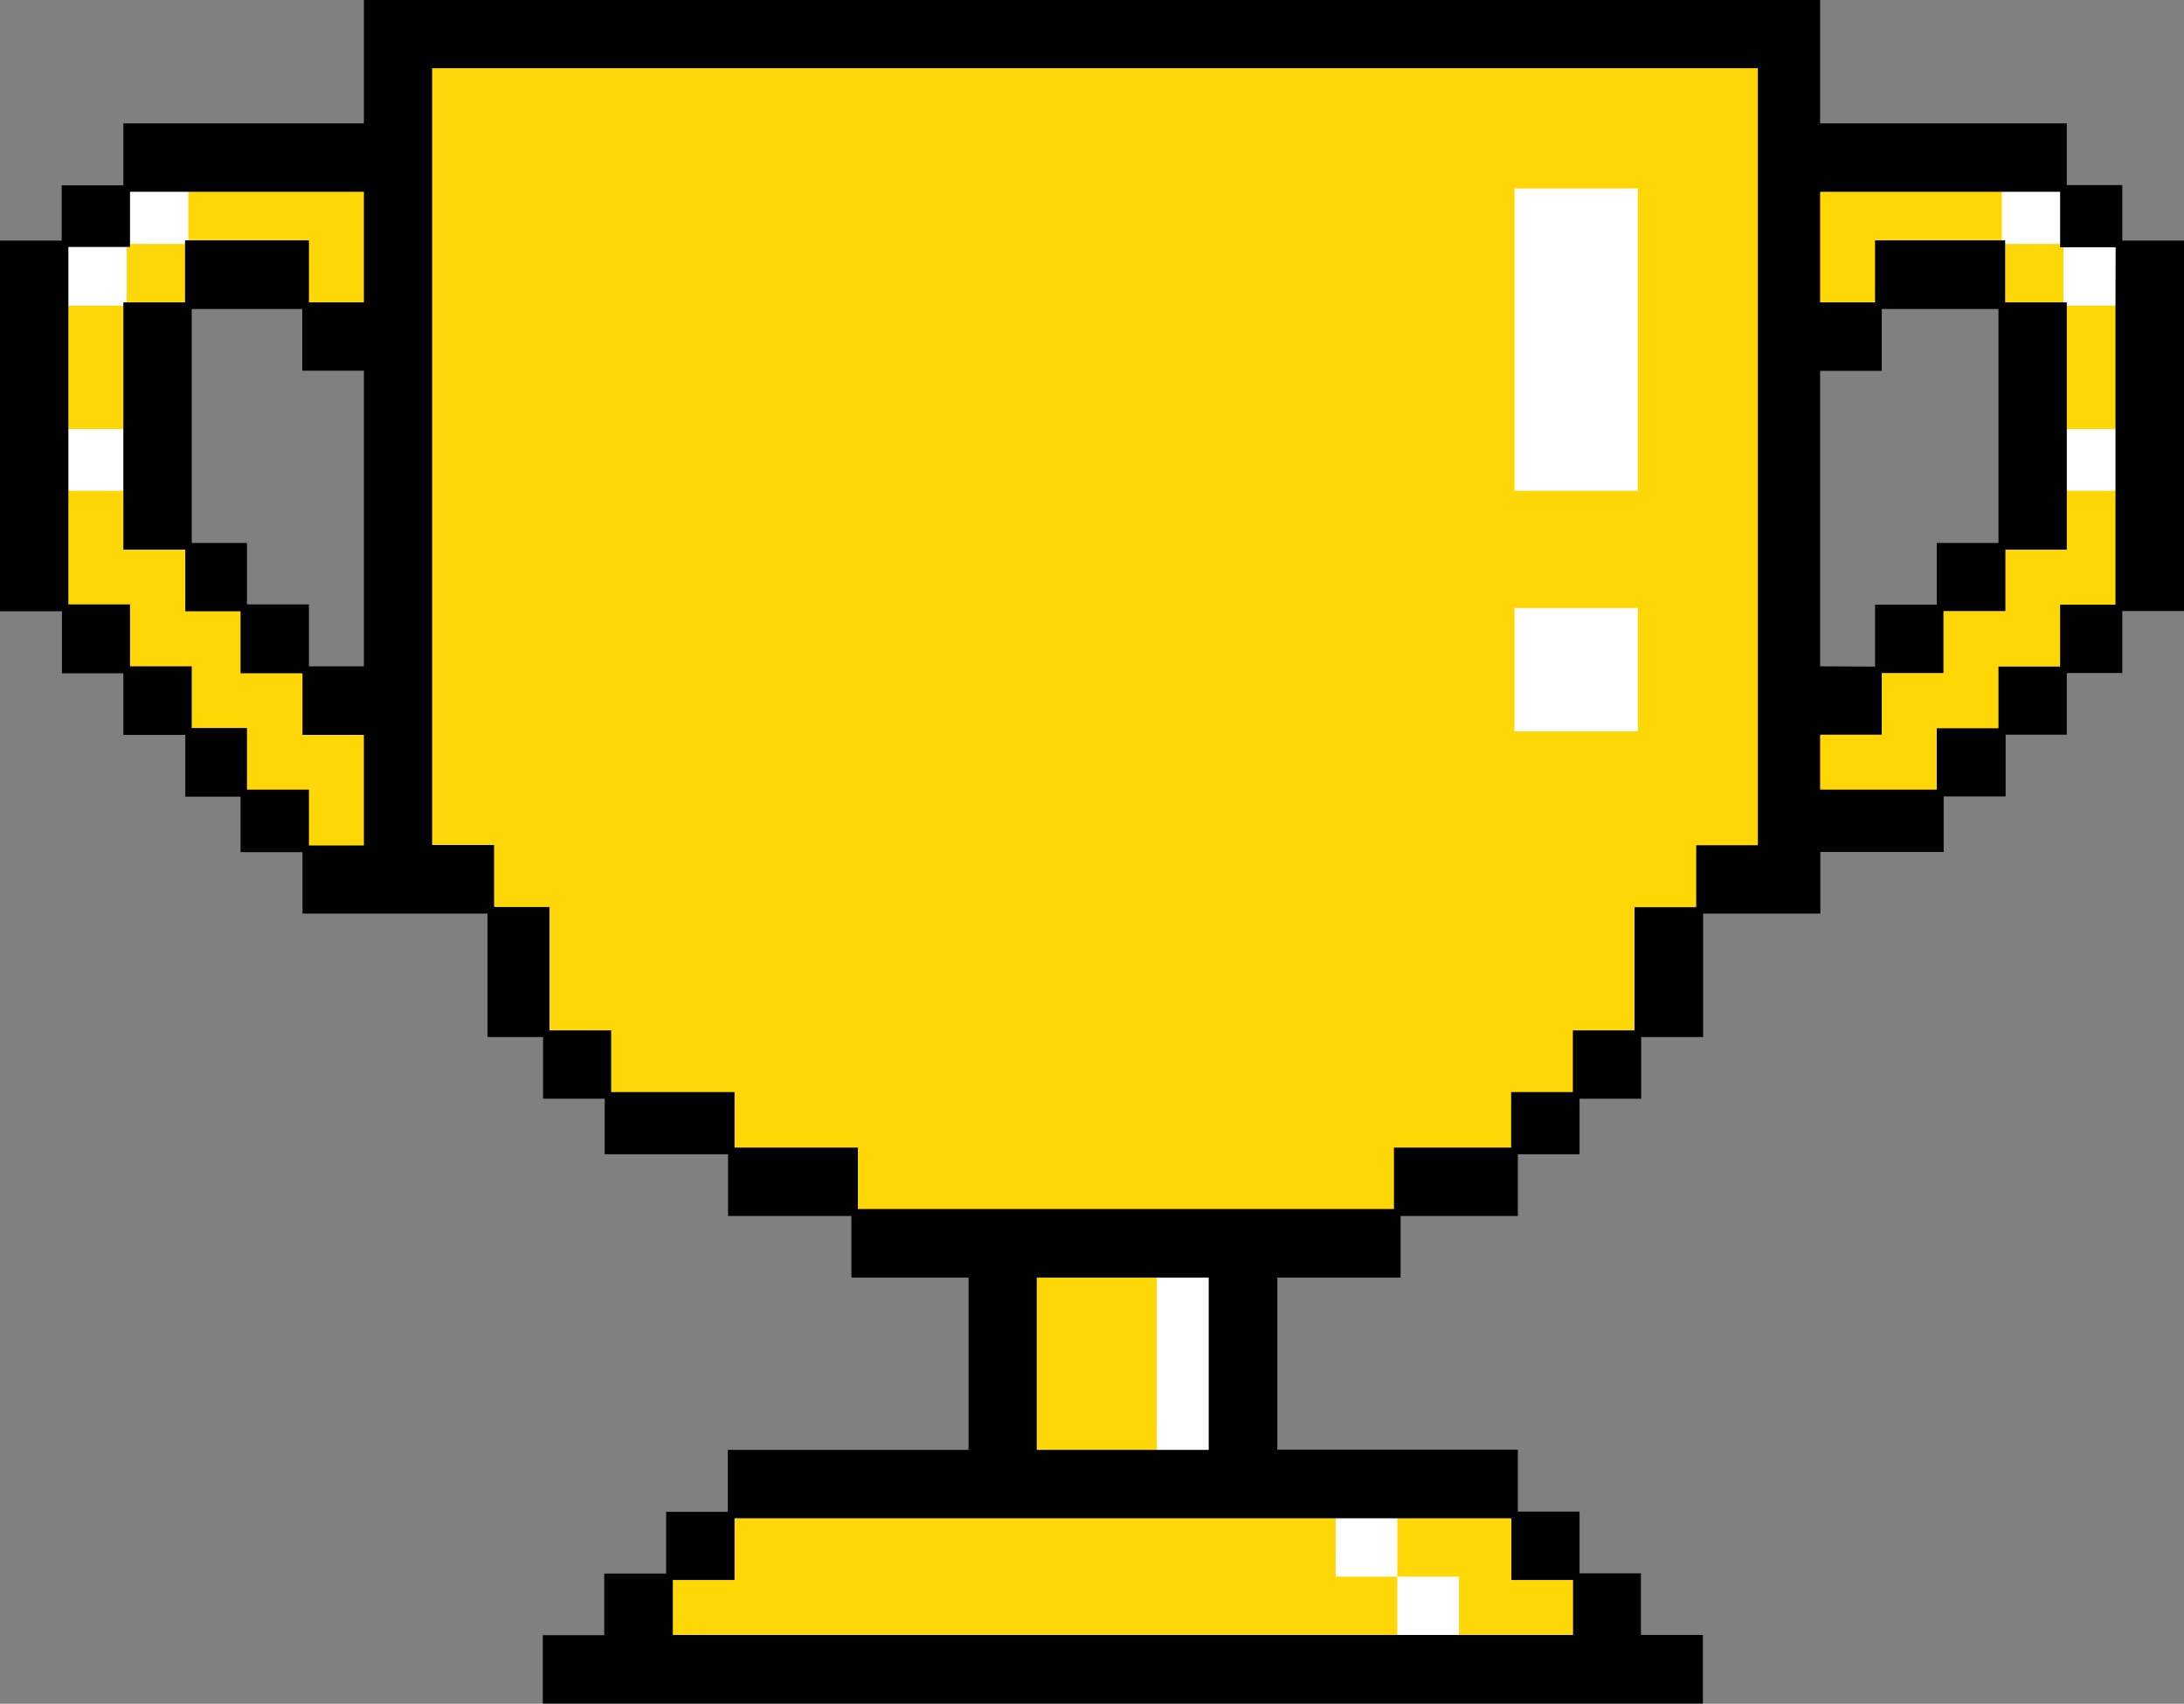 <?xml version="1.0" encoding="UTF-8" standalone="no"?><svg xmlns="http://www.w3.org/2000/svg" xmlns:xlink="http://www.w3.org/1999/xlink" data-name="Layer 1" fill="#000000" height="357.5" preserveAspectRatio="xMidYMid meet" version="1" viewBox="-0.7 -0.7 458.4 357.5" width="458.4" zoomAndPan="magnify"><rect x="-0.7" y="-0.7" width="458.4" height="357.5" fill="#808080" stroke="none"/><g id="change1_1"><path d="M444.47,51.35h-.57v-3a11.32,11.32,0,0,1,0-2.4V39.73H432.25V26.82H380.48V1H76.36V26.82H25.88V39.73H20.47a36.66,36.66,0,0,1,2.68,9.18l-3.1.06a13.51,13.51,0,0,0-3.48.22c-2.27.67-2.42,3.3-2.89,5.25L12.84,58a23,23,0,0,0-.79,3.55c-.19,2.7,2.75,2.78,4.74,3a40.75,40.75,0,0,0,5.19.33c-.89,3.45-1.74,6.9-2.43,10.38-.06,1.12-.08,2.24-.08,3.35.74,2.86,1.67,5.67,2.45,8.53.12.45.22.91.34,1.36-2-.11-4-.7-6-.63-1.37,0-3.16.24-4,1.47s-.47,3.27-.35,4.65a12.15,12.15,0,0,0,2.6,7.14h-.65a1.51,1.51,0,0,0-.4,3,13.67,13.67,0,0,0,6.07,0c.71,0,1.42,0,2.13,0h.82a1.85,1.85,0,0,0,.15.37,7.46,7.46,0,0,0,.21.88,8.63,8.63,0,0,0,0,2,29.83,29.83,0,0,0-.54,6.32,22.6,22.6,0,0,0,.54,4,10.4,10.4,0,0,0-.29,3.69,6,6,0,0,0,1.41,3.21,1.19,1.19,0,0,0,.9.81l.13.08a3,3,0,0,0-.05,2.05c-.27,1.56-.57,3.11-.95,4.65a36.21,36.21,0,0,1,11,21.17h3.85v8a32.91,32.91,0,0,1,7.08,4.55c.41.1.81.2,1.21.33h3.36v1.23a34.09,34.09,0,0,1,16.21,15l2.62.47a22.33,22.33,0,0,1,2.78.74,33.89,33.89,0,0,1,10.13,4.71,11.55,11.55,0,0,1,4.59-1,86.47,86.47,0,0,1,13.25.93c3,.46,5.52,3,7.08,5.44a12,12,0,0,1,1.19,9.12,11.36,11.36,0,0,1-3.24,5.38,14.78,14.78,0,0,1,2.41,2.64l.09.06a24.66,24.66,0,0,1,2.39,1.51,17.85,17.85,0,0,1,6.85,8,15.82,15.82,0,0,1,1.27,6.26,27.14,27.14,0,0,1,5.94,2.79h2.8v1.84c3,2.08,5.83,4.4,8.55,6.24,1.76,1.19,3.53,2.36,5.37,3.43l.19.11H144a11.5,11.5,0,0,1,10.54.25h0a9.68,9.68,0,0,1,7.61,6.38A59.06,59.06,0,0,0,175.34,254h3.25v1.19a94.45,94.45,0,0,1,13.22,5.55,10.75,10.75,0,0,1,5.37,6.17h6v37.43H152.71v12.91h0v.21h0v-.21H139.77v12.91h0v.28h0v-.28H126.83v12.91H113.89V356h242V343.09H343V330.18H330V317.27H317.07V304.36H266.6V266.93h4.83a4.29,4.29,0,0,1,2.32-.54,27.29,27.29,0,0,1,3.56.54h12.22l.07-.07c1.41-1.64,1.38-5.4,2.2-7.44.21-.5.44-1,.68-1.41v-4h1.33a4.25,4.25,0,0,1,3.18-1.27h2a4.89,4.89,0,0,1,1.11.13,52,52,0,0,0,9.66.07c4.25-.56,4.89-2.94,6.44-6.43a13.5,13.5,0,0,1,.85-1.6v-3.81h3.33a18.89,18.89,0,0,1,3.29-2.12c3-1.54,3.88-2.76,5.55-5.8.24-.44.5-.87.77-1.28v-2.42h2.18a7.5,7.5,0,0,1,.88-.59c1.37-.76,3.28-.59,4.38-1.57,2.36-2.12,1.88-7,4.3-9.62a10.26,10.26,0,0,1,4.76-2.82c1.79-.53,4-.25,5-1.94s.71-4.37,1.06-6.17a20.39,20.39,0,0,1,1.64-4.81,4.21,4.21,0,0,1,.54-.91,13.3,13.3,0,0,1,1.18-9.77v-.53h.33a10.7,10.7,0,0,1,9.49-4.88c3.46,0,6.92.15,10.37.37a11.51,11.51,0,0,1,4.4-7.89v-.51h.68a14.76,14.76,0,0,1,6.78-2.59c4.39-.51,8.92,0,13.28-.64a14,14,0,0,0,2.19-.56,12.9,12.9,0,0,1,2.95-4.9v-2.92h3.38c.56-.4,1.12-.77,1.69-1.12a42.74,42.74,0,0,1,5.85-2.84,19.11,19.11,0,0,1,2-8.76v-.19h.09c3.2-6.42,9.49-11.44,15.09-16.07,1.89-1.56,3.74-3.15,5.47-4.88a5.33,5.33,0,0,1,.8-.73c.14-.22.31-.49.56-.86a26.82,26.82,0,0,0,2.38-4.08c1.89-4.28,2.36-8.69,2.55-13.14.5-12-.59-23.83,2-35.72a9.67,9.67,0,0,1,1.23-3C446.94,67.29,446.28,59.14,444.47,51.35ZM15,61.57c0,.07,0,.09,0,0Zm1.5-.07c-.45-.06-.94-.11-1.4-.21a1.38,1.38,0,0,0,.06-.16,4.32,4.32,0,0,0,.17-.71l.84-3.53.73-3.06a5.48,5.48,0,0,1,.37-1.51c.22-.36.39-.3.84-.32,1.79-.08,3.58-.09,5.37-.11a33.38,33.38,0,0,1-.75,10A40.55,40.55,0,0,1,16.51,61.5ZM14.91,91a2.7,2.7,0,0,1,.75-.15,13.79,13.79,0,0,1,3.51.2,27.48,27.48,0,0,0,3.83.4c.66,3,1.2,6,1.65,9h-.08a18.08,18.08,0,0,0-3.08.36,6.35,6.35,0,0,1-4.06-1c-2.07-1.52-2.5-4.36-2.61-6.74a9.15,9.15,0,0,1-.05-1.81.81.81,0,0,0,0-.21A.17.17,0,0,0,14.91,91ZM79,129.86A24.39,24.39,0,0,1,76.22,138v1.27h-.91a7.25,7.25,0,0,1-6.19,2.93,4.67,4.67,0,0,1-2.2-.64c-6.66-.14-8.24-8-4.79-11.86-3.28-.36-6.49-1.05-9.26-3-.13-.09-.24-.2-.36-.29H50.33v-1.94a24.15,24.15,0,0,1-2.29-2.8c-1.71-2.46-2.33-5.06-5.38-6.19-4.59-1.7-8.08-2.94-9.75-8-1.36-4.12-1.24-8.77-.95-13C32.27,89.68,33,85,33.54,80.27c.43-4,.57-8.17,2.43-11.81A11.68,11.68,0,0,1,38.68,65V63.18h2.65C45,61.38,49.62,61.27,54,61.25a4.16,4.16,0,0,1,3.67,1.93h5.64v1a3.83,3.83,0,0,1,1.22,1.36l.27.53a4.77,4.77,0,0,1-.38,5.2,3.83,3.83,0,0,1-.49,1,25,25,0,0,1,8.51,3.76h3.82v3.3A13.8,13.8,0,0,1,79.13,86c1.12,6.43,1,13.47,1.16,20C80.45,113.9,80.4,122,79,129.86ZM432.24,63.18H419.29v.23a4.51,4.51,0,0,1,1.53,3.44c-1,8.85,1.95,17.45,2.24,26.24a25.89,25.89,0,0,1-3.77,15.06v.27a5,5,0,0,1,0,3.81v1.24h-.8a4.42,4.42,0,0,1-2.05,1.26,32.68,32.68,0,0,1-6.27,1.17,4.34,4.34,0,0,1-1.52-.13,11,11,0,0,1-.5,4.1,4.58,4.58,0,0,1-.13,2.27,10.47,10.47,0,0,1-1.67,3.36v.86h-.74a12,12,0,0,1-4.4,2.77c-2.78,1.07-4,.73-4.31,3.79-.28,2.55-.27,5-2.31,6.93-2.73,2.54-6.6,1.92-9.89,1.15a4.06,4.06,0,0,1-2.49-1.75h-1.76V76.08h9.71a4.77,4.77,0,0,1-.08-2.36,11.7,11.7,0,0,1,3.32-6v-4.5h8.65a41.47,41.47,0,0,1,15.4-.75,3.28,3.28,0,0,1,1.56.75h13.23Z" fill="#ffd707"/></g><g id="change2_1"><path d="M279.74 317.08L279.64 317.08 266.69 317.08 253.75 317.08 242.09 317.08 229.15 317.08 216.1 317.08 216.1 330.23 229.05 330.23 229.05 343.17 242.09 343.17 253.75 343.17 266.69 343.17 279.64 343.17 292.68 343.17 292.68 330.03 279.74 330.03 279.74 317.08z" fill="#ffd707"/></g><g id="change2_2"><path d="M25.99 113.93L25.99 102.17 25.89 102.17 12.85 102.17 12.85 113.93 12.85 126.97 25.79 126.97 25.79 139.92 25.89 139.92 38.94 139.92 38.94 126.77 25.99 126.77 25.99 113.93z" fill="#ffd707"/></g><g id="change2_3"><path d="M242.19 292.58L242.19 279.64 242.19 266.59 229.05 266.59 229.05 279.64 229.05 292.58 229.05 304.33 242.19 304.33 242.19 292.58z" fill="#ffd707"/></g><g id="change2_4"><path d="M25.99 76.38L25.99 63.34 12.85 63.34 12.85 76.38 12.85 89.43 25.99 89.43 25.99 76.38z" fill="#ffd707"/></g><g id="change2_5"><path d="M305.43 343.17L305.53 343.17 317.28 343.17 317.28 330.03 305.43 330.03 305.43 343.17z" fill="#ffd707"/></g><g id="change2_6"><path d="M432.3 63.34L432.3 63.44 432.3 76.38 432.3 89.43 444.15 89.43 444.15 76.38 444.15 63.34 432.3 63.34z" fill="#ffd707"/></g><g id="change2_7"><path d="M432.3 113.93L432.3 126.77 419.36 126.77 419.36 139.92 419.46 139.92 432.5 139.92 432.5 126.97 444.15 126.97 444.15 113.93 444.15 102.17 432.3 102.17 432.3 113.93z" fill="#ffd707"/></g><g id="change2_8"><path d="M330.13,25.79H152.66v140h13v24.6h12.95V216.3h24.59v12.95H216.1V240.9h76.58V229.25h24.6V216.3h13V190.41h12.94V177.46h12.95V25.79h-26Zm12.84,114v12.84H317.28V127H343Zm0-89.33v51.68H317.28V38.94H343Z" fill="#ffd707"/></g><g id="change3_1"><path d="M25.89 38.84H38.84V50.49H25.89z" fill="#ffffff"/></g><g id="change3_2"><path d="M292.58 330.13H305.53V343.08H292.58z" fill="#ffffff"/></g><g id="change3_3"><path d="M242.09 279.64L242.09 292.58 242.09 304.24 253.75 304.24 253.75 292.58 253.75 279.64 253.75 266.69 242.09 266.69 242.09 279.64z" fill="#ffffff"/></g><g id="change3_4"><path d="M12.95 50.49H25.9V63.44H12.95z" fill="#ffffff"/></g><g id="change3_5"><path d="M12.95 89.33H25.9V102.28H12.95z" fill="#ffffff"/></g><g id="change3_6"><path d="M317.18 126.87L317.18 139.82 317.18 152.76 330.13 152.76 343.07 152.76 343.07 139.82 343.07 126.87 330.13 126.87 317.18 126.87z" fill="#ffffff"/></g><g id="change3_7"><path d="M432.4 50.49H444.05V63.44H432.4z" fill="#ffffff"/></g><g id="change3_8"><path d="M419.46 38.84H432.41V50.49H419.46z" fill="#ffffff"/></g><g id="change3_9"><path d="M432.4 89.33H444.05V102.28H432.4z" fill="#ffffff"/></g><g id="change3_10"><path d="M317.18 38.84L317.18 50.49 317.18 63.44 317.18 76.38 317.18 89.33 317.18 102.28 330.13 102.28 343.07 102.28 343.07 89.33 343.07 76.38 343.07 63.44 343.07 50.49 343.07 38.84 330.13 38.84 317.18 38.84z" fill="#ffffff"/></g><g id="change3_11"><path d="M279.64 317.18H292.59V330.13H279.64z" fill="#ffffff"/></g><g id="change4_1"><path d="M444.75,49.79V38.14H433.1V25.19H381.32V-.7H75.68V25.19H25.19v13H12.25V49.79H-.7v77.78h13v13H25.19v12.94h13v12.95H49.79v11.65h13V191h38.83V216.9h11.66v12.95h12.94V241.5h25.89v12.95H178v12.94h24.59v36.14H152.06v13H139.12v12.95h-13v12.94H113.23v14.35H356.72V342.37h-13V329.43H330.83V316.48H317.88v-13H267.39V267.39h25.89V254.45h24.6V241.5h12.95V229.85h12.94V216.9h13V191h24.6V178.06h25.89V166.41h13V153.46H433.1V140.52h11.65v-13H457.7V49.79ZM75.68,89.33v49.79H64.14v-13h-13V113.23H39.54V64.14h23.2V77.08H75.68Zm0-38.84V62.74H64.14v-13h-26v13H25.19v51.89h13v12.94H49.79v13h13v12.94H75.68v23.2H64.14V165h-13V152.06H39.54V139.12H26.59v-13H13.65v-75H26.59V39.54H75.68Zm204,267.39h36.84v12.95h12.95v11.54H140.52V330.83h12.95V317.88H279.64ZM216.9,303.53V267.39H253v36.14H216.9ZM368.26,25.89V176.66H355.32v13H342.37V215.5H329.43v12.95H316.48V240.1h-24.6V253H179.36V240.1H153.47V228.45h-25.9V215.5H114.63V189.61H103v-13H90v-163H368.26Zm13.06,113.23v-62h12.94V64.14h24.5v49.09H405.81v12.94H392.86v13Zm62-75.68v62.73H431.7v13H418.76v12.94H405.81V165H381.32V153.46h12.94V140.52h12.95v-13h13V114.63H433.1V62.74H420.16v-13h-27.3v13H381.32V39.54H431.7V51.19h11.65Z" fill="#000000"/></g></svg>